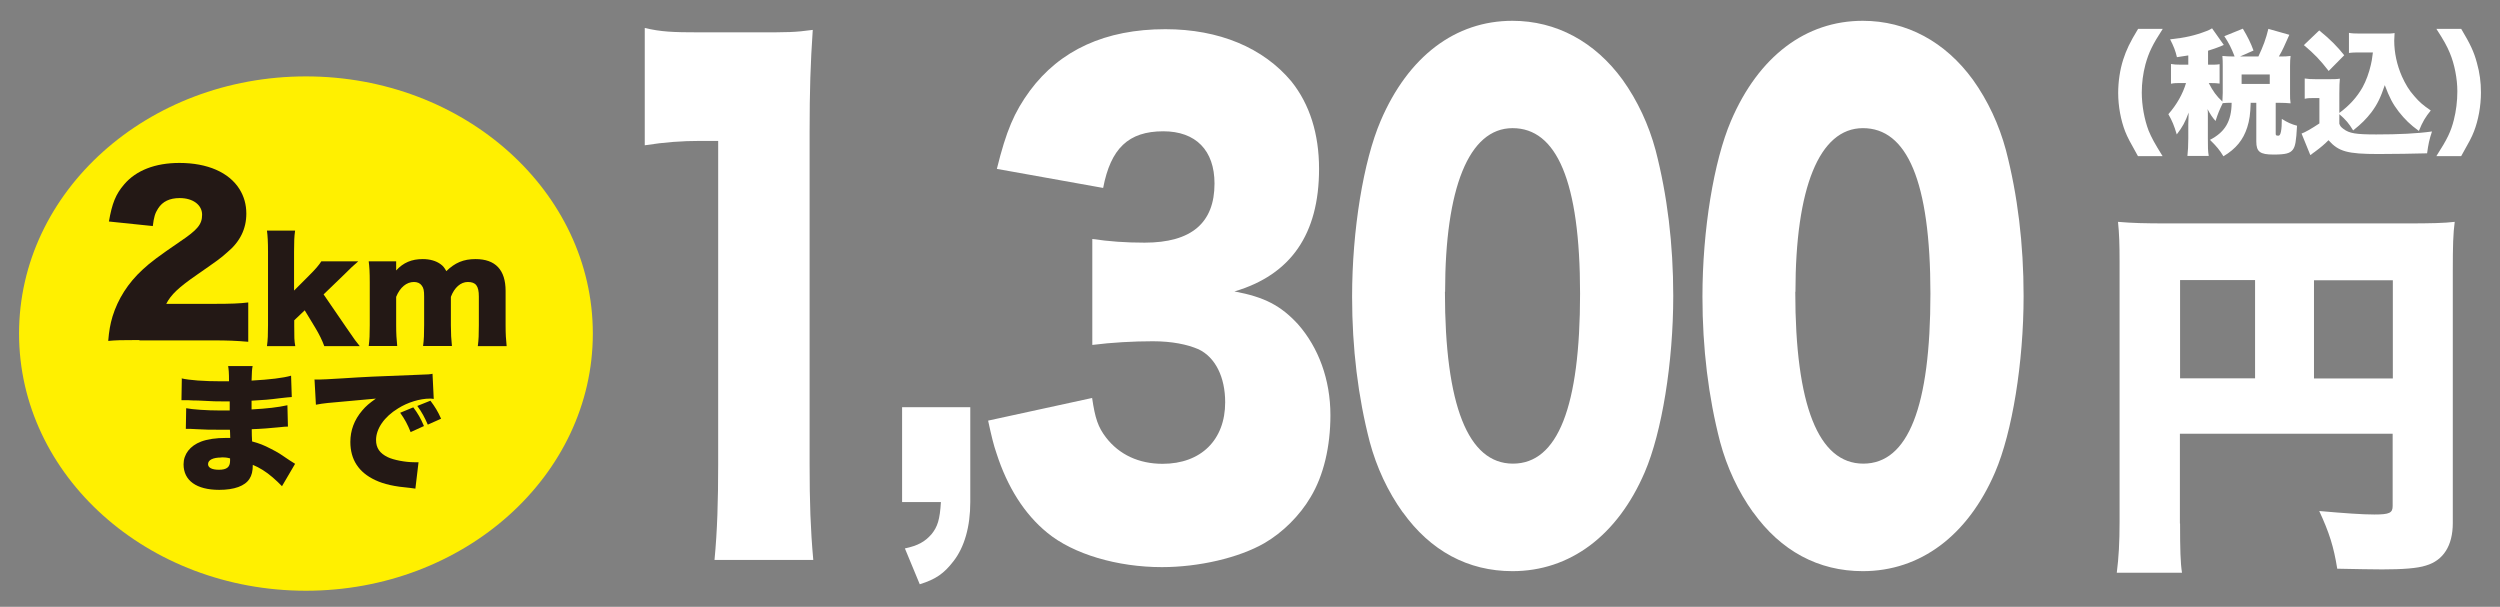 <?xml version="1.0" encoding="UTF-8"?>
<svg id="_レイヤー_2" data-name="レイヤー 2" xmlns="http://www.w3.org/2000/svg" width="143" height="34.71" version="1.1" viewBox="0 0 143 34.71">
  <rect x="0" y="0" width="143" height="34.71" fill="#808080" stroke="none"/>
  <defs>
    <style>
      .cls-1 {
        fill: #231815;
      }

      .cls-1, .cls-2, .cls-3 {
        stroke-width: 0px;
      }

      .cls-2 {
        fill: #fff;
      }

      .cls-3 {
        fill: #fff000;
      }
    </style>
  </defs>
  <path class="cls-3" d="M33.91,19.08c0,8.12-7.35,14.71-16.41,14.71S1.09,27.21,1.09,19.08,8.44,4.37,17.5,4.37s16.41,6.59,16.41,14.71Z"/>
  <path class="cls-2" d="M36.88,1.6c.93.22,1.61.25,3.11.25h3.29c1.84,0,2.18,0,3.21-.14-.13,1.92-.18,3.45-.18,5.84v19c0,2.18.05,3.7.21,5.48h-5.65c.16-1.67.21-3.37.21-5.48V8.06h-1.04c-1.01,0-2.02.07-3.16.25V1.6Z"/>
  <path class="cls-2" d="M55.5,28.72c0,1.4-.33,2.57-.96,3.38-.54.7-1,1.03-1.93,1.32l-.85-2.05c.75-.16,1.14-.38,1.52-.81.35-.43.48-.84.54-1.84h-2.22v-5.43h3.9v5.43Z"/>
  <path class="cls-2" d="M80.24,29.31c-.86-1.2-1.5-2.58-1.89-4.03-.67-2.58-1.01-5.37-1.01-8.31,0-3.81.65-7.76,1.63-10.05,1.58-3.7,4.28-5.73,7.54-5.73,2.51,0,4.72,1.2,6.3,3.37.86,1.2,1.5,2.58,1.89,4.03.67,2.58,1.01,5.37,1.01,8.34,0,3.81-.65,7.8-1.63,10.08-1.56,3.63-4.28,5.66-7.57,5.66-2.54,0-4.69-1.16-6.27-3.37ZM82.65,16.69c0,6.49,1.32,9.83,3.89,9.83s3.84-3.26,3.84-9.72-1.35-9.47-3.86-9.47-3.86,3.45-3.86,9.36Z"/>
  <path class="cls-2" d="M100.28,29.31c-.86-1.2-1.5-2.58-1.89-4.03-.67-2.58-1.01-5.37-1.01-8.31,0-3.81.65-7.76,1.63-10.05,1.58-3.7,4.28-5.73,7.54-5.73,2.51,0,4.72,1.2,6.3,3.37.86,1.2,1.5,2.58,1.89,4.03.67,2.58,1.01,5.37,1.01,8.34,0,3.81-.65,7.8-1.63,10.08-1.56,3.63-4.28,5.66-7.57,5.66-2.54,0-4.69-1.16-6.27-3.37ZM102.69,16.69c0,6.49,1.32,9.83,3.89,9.83s3.84-3.26,3.84-9.72-1.35-9.47-3.86-9.47-3.86,3.45-3.86,9.36Z"/>
  <path class="cls-2" d="M124.7,29.95c0,1.47.02,2.23.11,2.81h-3.73c.11-.87.16-1.72.16-2.92v-14.85c0-1.03-.02-1.63-.09-2.3.83.07,1.47.09,2.92.09h13.53c1.5,0,2.21-.02,2.81-.09-.09.67-.11,1.36-.11,2.81v14.42c0,1.29-.54,2.14-1.54,2.43-.49.16-1.34.22-2.5.22-.6,0-1.52-.02-2.57-.04-.2-1.25-.45-2.05-1.03-3.3,1.47.13,2.48.2,3.15.2.87,0,1.05-.09,1.05-.49v-4.13h-12.17v5.13ZM128.99,16.02h-4.29v5.62h4.29v-5.62ZM136.87,21.65v-5.62h-4.51v5.62h4.51Z"/>
  <g>
    <path class="cls-2" d="M122.29,8.93c-.45-.8-.6-1.08-.73-1.41-.25-.64-.4-1.45-.4-2.2,0-.65.1-1.33.29-1.92.18-.55.37-.96.85-1.75h1.41c-.59.91-.8,1.35-.99,2.03-.14.53-.21,1.07-.21,1.61,0,.74.15,1.55.39,2.18.17.41.35.74.8,1.46h-1.42Z"/>
    <path class="cls-2" d="M128.74,5.87c-.02.66-.07,1.01-.2,1.42-.23.71-.64,1.22-1.36,1.65-.21-.35-.39-.57-.77-.94.87-.45,1.23-1.07,1.24-2.12-.21,0-.33,0-.51.02-.2.42-.27.58-.41,1.02-.18-.2-.3-.38-.46-.68.02.14.02.16.02.33v.26s0,1.09,0,1.09c0,.48,0,.71.05,1h-1.22c.03-.31.05-.56.05-1v-.81c0-.18.02-.5.02-.67-.2.55-.35.82-.68,1.25-.15-.51-.26-.77-.48-1.16.48-.54.83-1.17,1.01-1.78h-.28c-.28,0-.39,0-.58.04v-1.13c.18.03.3.04.58.04h.41v-.53c-.24.04-.32.05-.65.1-.09-.38-.18-.61-.39-1.02.86-.09,1.42-.22,2.07-.47.12-.04.23-.1.33-.16l.67.95q-.07.03-.21.09c-.16.07-.44.16-.69.24v.8h.12c.27,0,.39,0,.54-.03v1.11c-.15-.02-.28-.03-.54-.03h-.08c.25.48.43.73.78,1.06,0-.17.02-.3.02-.49v-1.55c0-.19,0-.38-.02-.57.22.02.35.03.62.03h.08c-.18-.47-.34-.79-.59-1.16l1.06-.43c.28.47.45.81.61,1.25l-.77.34h1.05c.28-.6.43-1,.57-1.58l1.2.34q-.09.2-.32.71c-.08.16-.15.32-.28.53.35,0,.45,0,.67-.03-.02.19-.03.32-.03.57v1.56c0,.25,0,.38.03.58-.21-.02-.38-.03-.63-.03h-.22v1.76c0,.1.02.12.16.12q.19,0,.19-.96c.31.2.56.31.87.39-.05.92-.1,1.18-.24,1.37-.16.21-.41.28-1.11.28-.77,0-.98-.16-.98-.75v-2.21h-.31ZM128.22,4.8h1.61v-.54h-1.61v.54Z"/>
    <path class="cls-2" d="M133.81,6.46c.57-.42,1.01-.9,1.33-1.47.2-.36.37-.83.47-1.27.05-.19.06-.28.12-.72h-.72c-.27,0-.44,0-.65.03v-1.15c.16.03.32.04.65.04h1.41c.25,0,.4,0,.55-.03,0,.15-.02.31-.02.43,0,.68.15,1.39.44,2.05.2.44.41.8.71,1.13.28.33.49.51.94.82-.31.38-.47.65-.68,1.17-.5-.36-.8-.66-1.15-1.1-.34-.44-.54-.82-.8-1.52-.24.71-.42,1.09-.77,1.56-.3.38-.54.63-1.04,1.03-.25-.41-.42-.61-.79-.93v.55c.06.15.09.18.23.29.34.26.71.32,1.88.32,1.28,0,2.34-.05,3.19-.17-.16.48-.21.74-.28,1.25-.54.02-2.08.04-2.79.04-1.77,0-2.27-.14-2.85-.79-.22.22-.41.39-.79.67-.04.02-.05.04-.15.11-.04.03-.05.05-.1.07l-.5-1.23c.2-.07.57-.28,1.02-.58v-1.45h-.37c-.17,0-.28,0-.47.04v-1.16c.21.03.34.04.63.04h.79c.24,0,.41,0,.59-.03-.02.24-.03.41-.03.87v1.09ZM132.66,1.74c.64.52,1.04.93,1.43,1.42l-.89.9c-.49-.63-.79-.95-1.42-1.48l.87-.83Z"/>
    <path class="cls-2" d="M139.36,8.93c.63-.98.83-1.4,1-2.07.13-.51.2-1.07.2-1.64,0-.71-.16-1.55-.43-2.19-.17-.41-.35-.73-.77-1.38h1.42c.52.87.73,1.31.9,1.95.16.57.23,1.1.23,1.69,0,.78-.15,1.59-.4,2.23-.13.34-.28.61-.73,1.41h-1.42Z"/>
  </g>
  <g>
    <path class="cls-1" d="M7.98,19.45c-1.07,0-1.35.01-1.79.05.05-.58.11-.94.25-1.41.31-.99.88-1.9,1.72-2.67.45-.42.91-.76,2.12-1.59,1.03-.69,1.28-1,1.28-1.55s-.51-.95-1.28-.95c-.57,0-.98.19-1.24.6-.17.26-.24.5-.3,1l-2.51-.26c.18-1.04.39-1.56.87-2.12.68-.8,1.77-1.23,3.16-1.23,1.61,0,2.84.54,3.44,1.5.26.42.39.88.39,1.4,0,.87-.36,1.61-1.1,2.22-.39.35-.51.43-1.73,1.28-1.04.72-1.48,1.13-1.75,1.66h2.78c.89,0,1.44-.02,1.91-.08v2.25c-.69-.06-1.19-.08-2.04-.08h-4.19Z"/>
    <path class="cls-1" d="M16.88,13.19c-.05.33-.06.67-.06,1.2v2.23l.87-.87c.37-.37.54-.57.69-.8h2.11c-.31.27-.41.36-.83.78l-1.15,1.11,1.33,1.94c.48.7.52.75.74,1.02h-2.03c-.12-.33-.29-.68-.52-1.06l-.6-.99-.6.57v.32c0,.65,0,.84.06,1.16h-1.62c.05-.36.06-.68.06-1.2v-4.21c0-.54-.02-.91-.06-1.2h1.61Z"/>
    <path class="cls-1" d="M21.09,19.8c.05-.37.06-.7.06-1.2v-2.45c0-.6-.02-.89-.06-1.2h1.57v.33s0,.03,0,.11v.08c.41-.45.89-.65,1.52-.65.41,0,.76.1,1.02.29.14.1.22.2.33.4.49-.48.98-.69,1.67-.69,1.14,0,1.72.62,1.72,1.82v1.97c0,.49.02.82.06,1.19h-1.65c.05-.37.06-.66.06-1.2v-1.64c0-.6-.17-.83-.63-.83-.41,0-.77.32-.97.85v1.62c0,.48.02.81.06,1.19h-1.65c.05-.36.06-.69.06-1.2v-1.64c0-.33-.03-.48-.14-.62-.09-.13-.25-.2-.44-.2-.43,0-.8.31-1.02.85v1.61c0,.5.02.81.06,1.2h-1.64Z"/>
    <path class="cls-1" d="M10.37,21.64c.47.11,1.29.17,2.29.17.1,0,.2,0,.44,0,0-.52-.02-.67-.05-.87h1.4c-.04.21-.04.27-.06.83,1.06-.06,1.8-.15,2.26-.28l.04,1.22c-.23.02-.28.02-.7.07-.53.07-.98.11-1.6.14v.5c.9-.05,1.5-.12,2.05-.24l.03,1.22q-.17,0-.51.04c-.36.04-1.12.1-1.56.11q0,.37.02.7c.41.11.67.21,1.09.43.41.21.5.27,1.07.66.12.08.17.11.3.19l-.75,1.28q-.24-.25-.54-.51c-.37-.32-.76-.56-1.13-.71,0,.36-.06.6-.19.8-.26.41-.87.63-1.73.63-1.3,0-2.04-.53-2.04-1.46,0-.58.37-1.06,1-1.3.37-.14.85-.21,1.42-.21h.25c0-.27-.02-.43-.02-.47-.17,0-.49,0-.61,0-.46,0-.83,0-1.28-.03-.35-.02-.39-.02-.63-.02l.02-1.18c.35.07,1.15.13,1.96.13.17,0,.29,0,.53,0v-.12s0-.02,0-.21v-.19c-.18,0-.26,0-.33,0-.43,0-.56,0-1.48-.05q-.3,0-.6-.02c-.11,0-.19,0-.21,0h-.14l.02-1.23ZM12.66,26.17c-.48,0-.76.14-.76.38,0,.2.22.32.62.32.45,0,.64-.15.64-.51,0-.05,0-.14,0-.14-.19-.05-.3-.06-.48-.06Z"/>
    <path class="cls-1" d="M17.96,21.71c.14,0,.24,0,.3,0,.21,0,.49-.02,1.36-.07,1.24-.08,1.82-.11,4.25-.2.66-.02.73-.03.87-.06l.07,1.44c-.11-.02-.14-.02-.22-.02-.56,0-1.27.21-1.82.56-.79.48-1.26,1.16-1.26,1.81,0,.45.21.76.67.98.33.16,1,.29,1.52.29.08,0,.13,0,.24,0l-.18,1.51c-.11-.02-.15-.02-.29-.04-.91-.08-1.5-.21-2.01-.45-.94-.44-1.42-1.17-1.42-2.18,0-.66.22-1.26.68-1.8.21-.25.4-.41.78-.68l-2.75.25c-.31.03-.39.05-.68.1l-.08-1.45ZM23.49,24.72c-.18-.45-.33-.73-.6-1.11l.75-.31c.26.35.42.62.61,1.07l-.77.35ZM24.47,24.29c-.18-.41-.33-.7-.6-1.07l.75-.3c.26.35.42.6.61,1.03l-.76.34Z"/>
  </g>
  <path class="cls-2" d="M62.47,22.77c.17,1.16.34,1.66.79,2.25.76.99,1.89,1.51,3.24,1.51,2.2,0,3.58-1.37,3.58-3.52,0-1.44-.56-2.57-1.52-3.03-.65-.28-1.52-.46-2.62-.46s-2.37.07-3.46.21v-6.06c.96.14,1.89.21,2.99.21,2.68,0,4-1.13,4-3.38,0-1.9-1.07-2.99-2.93-2.99-2,0-3.01.99-3.44,3.24l-6.08-1.09c.54-2.18.99-3.24,1.89-4.47,1.72-2.32,4.31-3.52,7.75-3.52,3.07,0,5.6,1.06,7.21,2.99,1.04,1.3,1.58,2.99,1.58,5,0,3.73-1.61,6.06-4.84,7.01,1.72.32,2.65.81,3.63,1.87,1.18,1.34,1.86,3.17,1.86,5.21,0,1.8-.39,3.45-1.13,4.68-.62,1.06-1.61,2.04-2.65,2.64-1.46.84-3.75,1.37-5.86,1.37-2.54,0-5.07-.74-6.56-1.97-1.3-1.06-2.28-2.61-2.9-4.54-.17-.49-.28-.95-.48-1.87l5.97-1.3Z"/>
</svg>